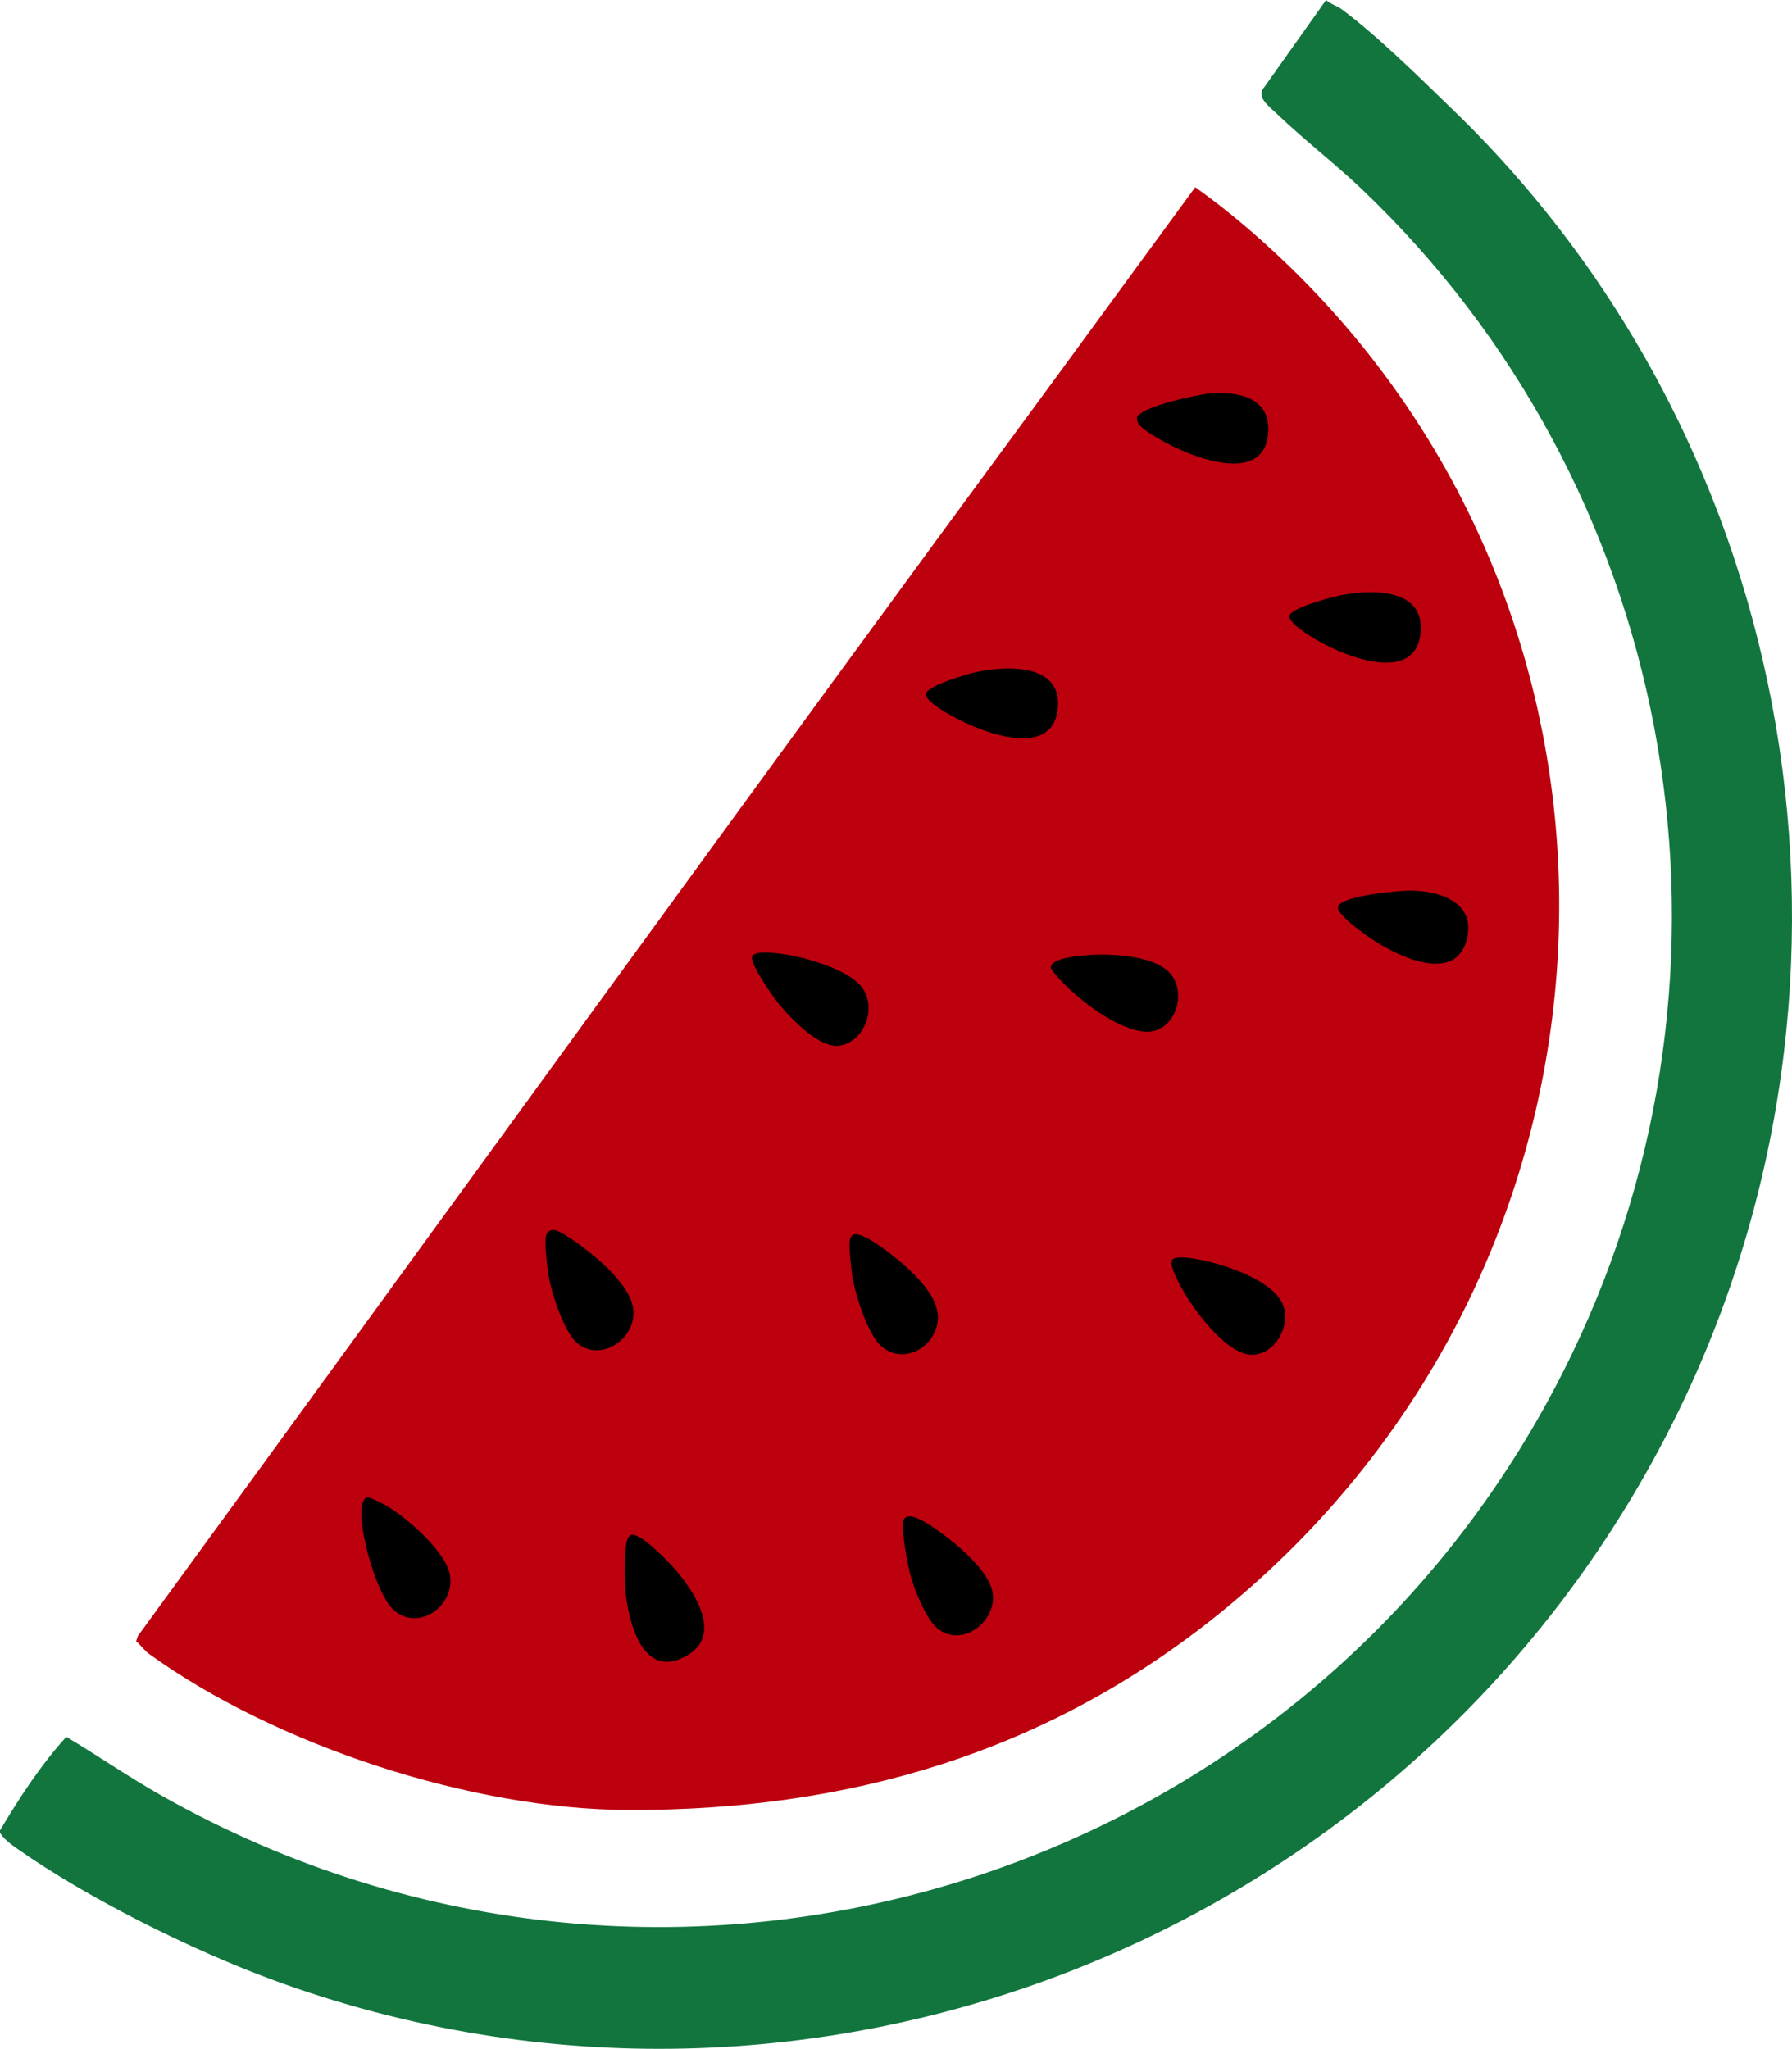 <?xml version="1.0" encoding="UTF-8"?>
<svg id="Layer_2" data-name="Layer 2" xmlns="http://www.w3.org/2000/svg" viewBox="0 0 496.42 567.47">
  <defs>
    <style>
      .cls-1 {
        fill: #12753e;
      }

      .cls-2 {
        fill: #bc000e;
      }
    </style>
  </defs>
  <g id="Layer_1-2" data-name="Layer 1">
    <g>
      <path class="cls-2" d="M331.11,51.85c4.55,3.24,8.97,6.69,13.23,10.29,120.03,101.56,115.69,286.29-6.83,384.98-47.83,38.53-102.9,54.4-163.54,54.19-43.26-.15-97.5-17.85-132.66-43.22-1.35-.97-2.35-2.43-3.59-3.53l.46-1.42c84.74-116.16,169.06-232.8,254.29-348.52l38.63-52.77Z"/>
      <path class="cls-1" d="M367.35,0c1.24,1.17,2.92,1.53,4.27,2.52,10.02,7.42,22.16,19.45,31.29,28.3,96.29,93.37,120.61,240.5,61.79,360.6-70.59,144.13-239.27,212.11-389.18,156.93-22.45-8.26-51.24-22.59-70.78-36.34-1.78-1.25-3.53-2.53-4.74-4.36v-.68c5.4-9.08,11.27-18.1,18.37-25.93,8.84,5.29,17.34,11.17,26.32,16.25,142.68,80.75,324.6,22.53,393.17-127.4,49.22-107.64,25.36-235.74-60.66-317.55-7.62-7.25-16.16-13.76-23.67-21-1.96-1.89-5.77-4.56-3.26-7.26L367.35,0Z"/>
      <g>
        <path d="M173.87,426.27c.18-.39.34-.76.69-1.02,2.08-1.49,9.89,6.59,11.45,8.29,6.13,6.65,15.52,20.34,2.61,25.84-10.84,4.62-14.38-10.18-15.25-17.81-.33-2.9-.58-12.97.49-15.29Z"/>
        <path d="M101.55,414.76c.72-.29,5.03,1.95,5.96,2.53,5.48,3.39,16.31,12.65,17.19,19.29,1.13,8.59-9.15,15.43-15.78,9.19-4.71-4.44-9.43-21.62-8.74-28.03.1-.93.44-2.6,1.37-2.98Z"/>
        <path d="M370.7,251.04c1.12-3.02,17.18-4.45,20.52-4.37,7.54.19,17.18,3.1,15.29,12.71-2.59,13.18-18.08,6.02-25.25,1.52-1.97-1.24-11.4-7.59-10.56-9.87Z"/>
        <path d="M324.7,348.99c1.13-1.84,9.96.34,11.84.87,5.86,1.64,16.24,5.45,18.77,11.31,2.9,6.7-3.53,16.18-10.87,13.64-5.61-1.94-11.63-9.5-14.88-14.4-1.25-1.88-5.98-9.59-4.86-11.42Z"/>
        <path d="M315.03,115.47c1.36-2.89,16.66-6.22,20.17-6.49,7.96-.62,17.11,1.15,16.07,11.35-1.33,13.18-18.59,7.04-25.95,3.48-2.33-1.13-9.13-4.67-10.07-6.71-.2-.43-.43-1.21-.23-1.63Z"/>
        <path d="M256.57,191.98c.72-2.11,11.07-5.21,13.54-5.76,8.55-1.91,24.74-2.7,22.84,10.64s-20.92,5.95-28.33,1.92c-1.75-.95-8.78-4.66-8.05-6.81Z"/>
        <path d="M235.62,342.78c.18-.34.34-.64.74-.78,2.8-1.36,13.34,7.57,15.63,9.77,3.63,3.48,8.34,8.63,7.79,14-.79,7.71-9.95,12.5-15.91,6.84-3.47-3.3-6.67-13.31-7.58-18.08-.39-2.04-1.43-10.3-.66-11.75Z"/>
        <path d="M291.09,267.9c.21-2.54,7.65-3.16,9.68-3.33,6.41-.54,18.13-.08,22.93,4.55,5.63,5.43,1.9,17.47-6.84,16.6-7.58-.75-17.77-8.6-22.89-14.05-.59-.63-2.94-3.16-2.89-3.77Z"/>
        <path d="M151.4,341.92c1.17-2.55,4-.58,5.68.47,5.91,3.71,17.48,12.79,18.34,20.17.97,8.39-9.37,15.11-15.78,9.19-3.39-3.13-6.56-12.83-7.48-17.43-.45-2.24-1.56-10.68-.76-12.41Z"/>
        <path d="M208.38,264.92c.88-2.24,10.34-.43,12.41.03,5.19,1.16,13.9,3.95,17.47,7.89,4.89,5.4,1.72,15.42-5.56,16.76-5.48,1.01-13.46-7.34-16.75-11.3-1.54-1.85-8.34-11.42-7.57-13.39Z"/>
        <path d="M357.28,170.38c.93-2.23,12.22-5.18,14.88-5.66,8.23-1.49,22.6-1.69,21.36,10.56-1.54,15.12-23.01,5.78-30.38,1-1.46-.95-6.6-4.13-5.86-5.9Z"/>
        <path d="M250.35,420.88c1.11-2.12,4.97.12,6.46,1.04,5.66,3.51,16.04,11.63,17.94,18.2,2.39,8.24-8.09,16.84-15.17,10.8-3.03-2.58-6.09-10.21-7.22-14.1-.74-2.54-3.01-14.03-2.01-15.93Z"/>
      </g>
    </g>
  </g>
</svg>